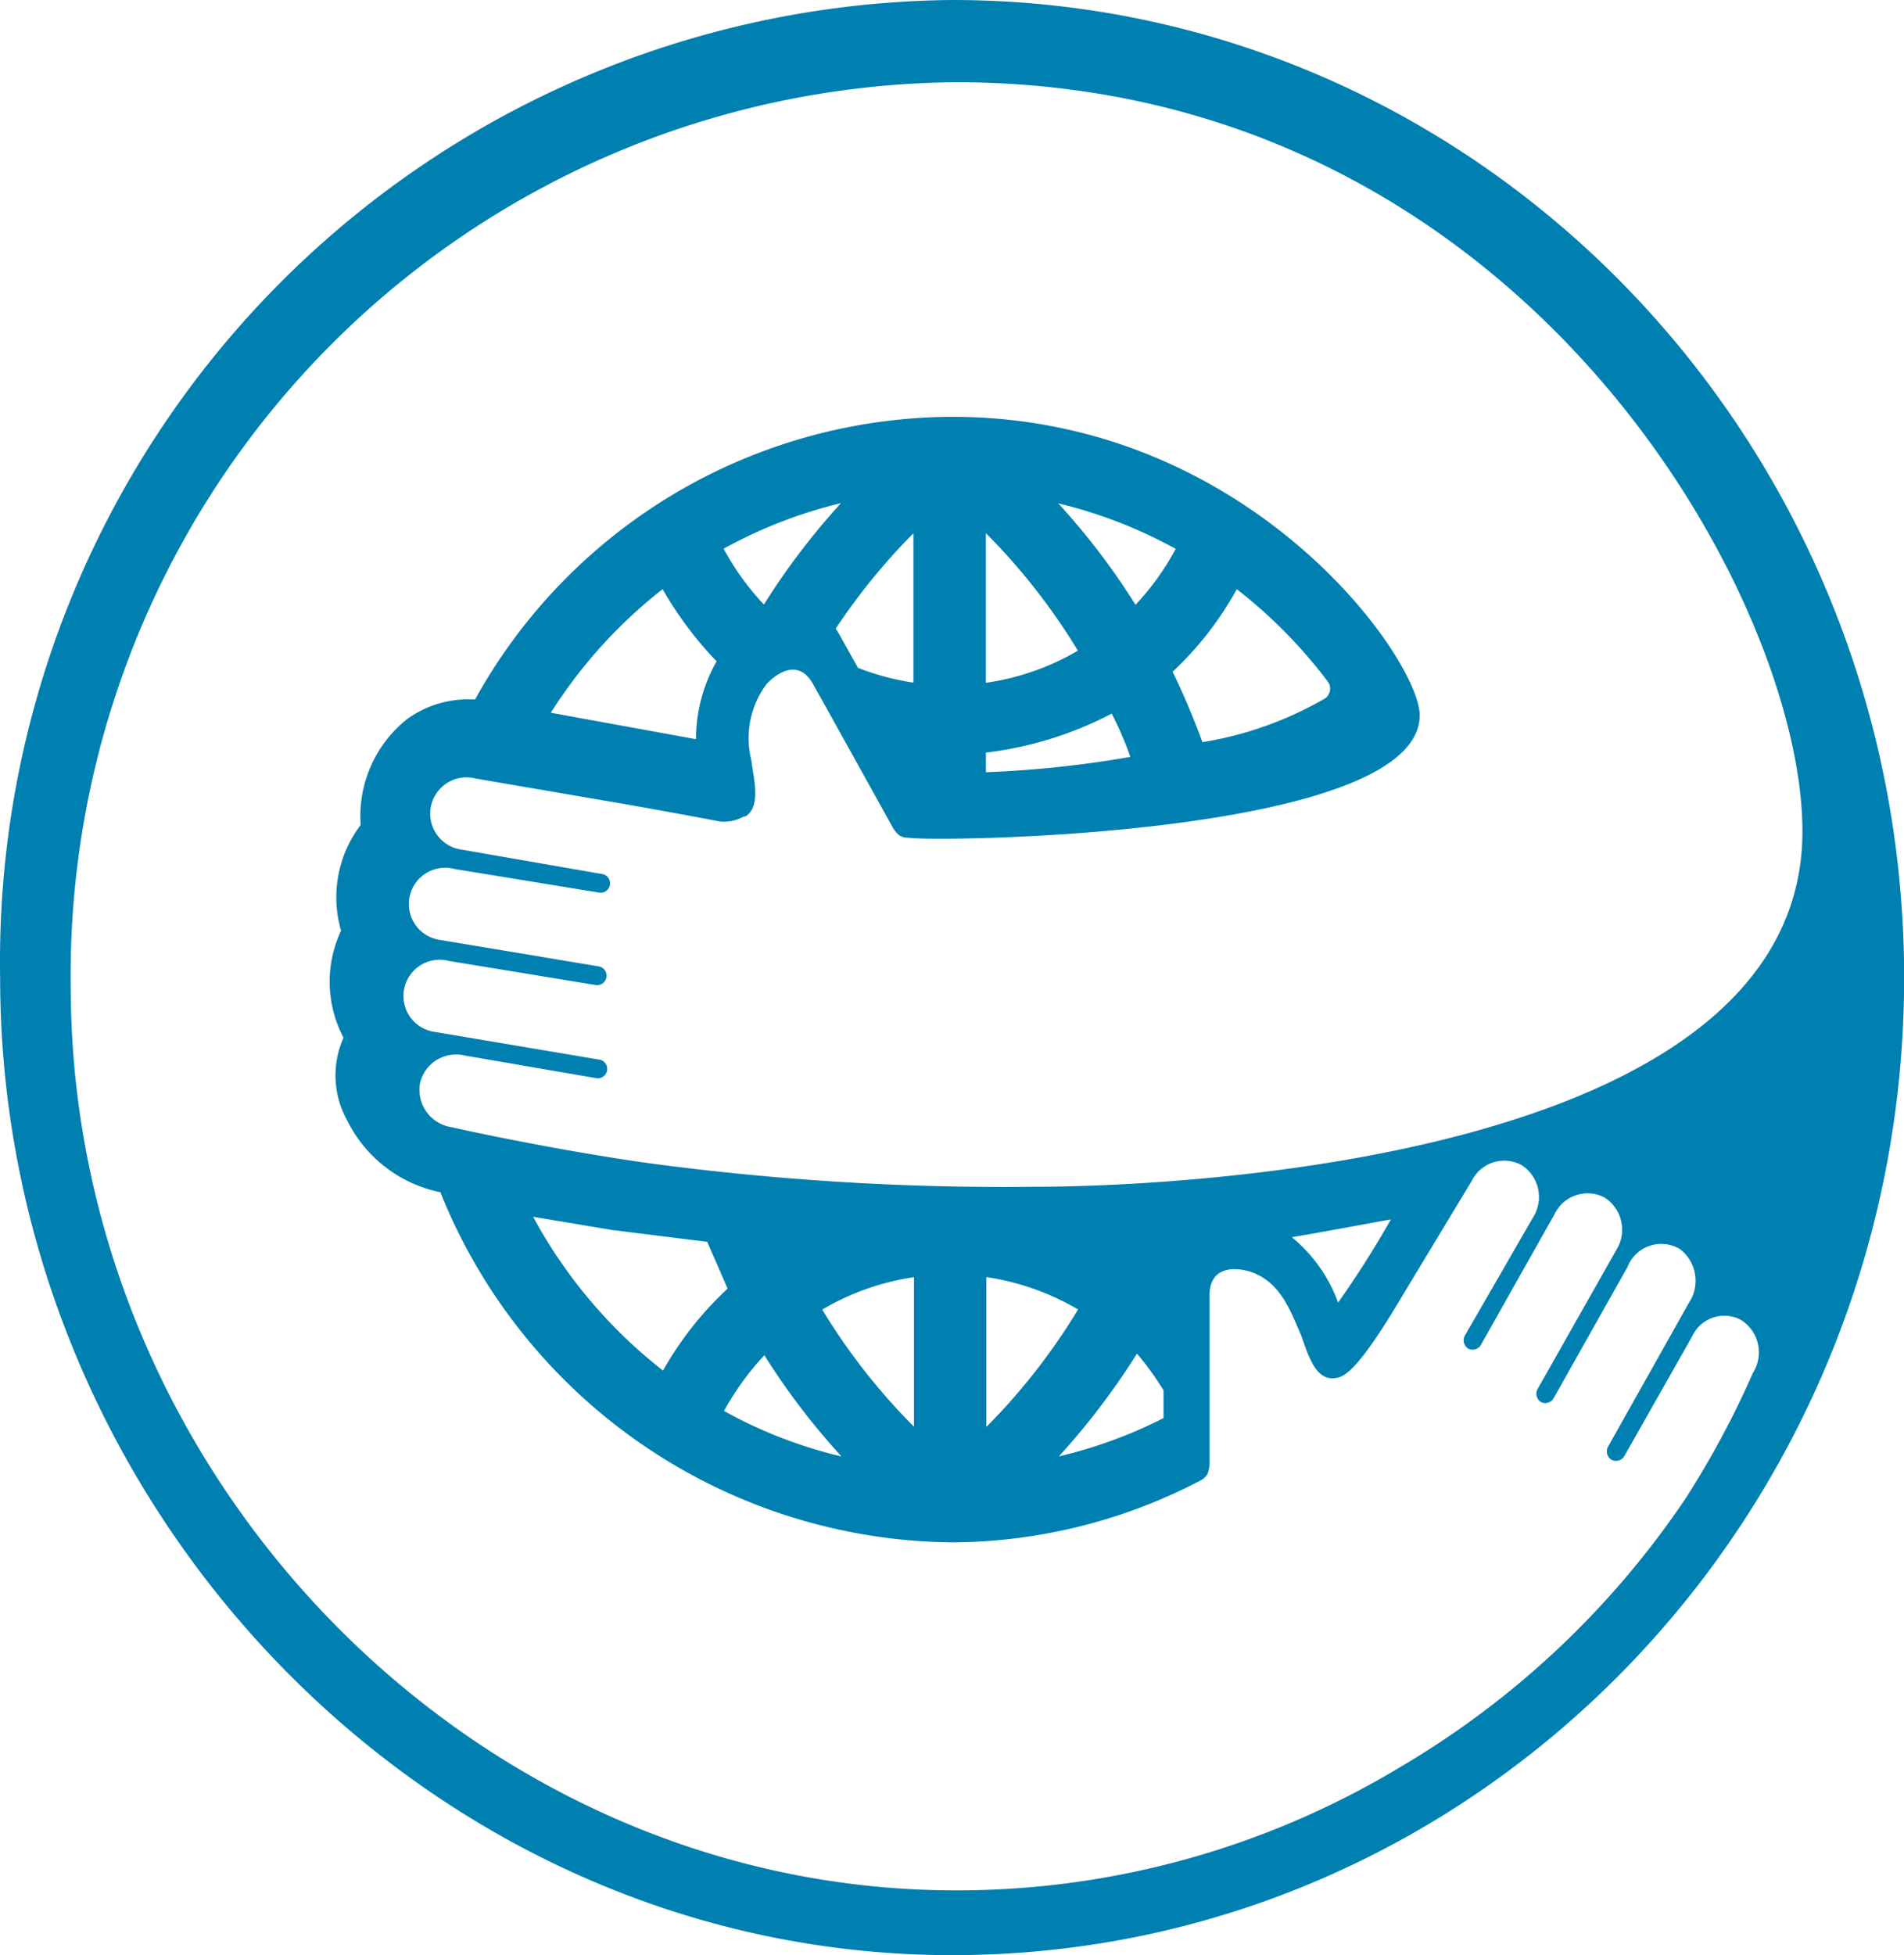 <svg xmlns="http://www.w3.org/2000/svg" width="44" height="45.166" viewBox="0 0 44 45.166">
  <path id="logo-eco" d="M34.55,0a22.208,22.208,0,0,0-22,22.584c0,12.259,9.93,22.581,22,22.581,12.149,0,22-10.108,22-22.581S46.7,0,34.55,0M53.062,31.7a20.878,20.878,0,0,1-1.567,2.922,20.425,20.425,0,0,1-6.592,6.2,19.86,19.86,0,0,1-10.265,2.847c-11.153,0-20.457-9.568-20.457-20.889A20.623,20.623,0,0,1,34.637,1.9C47.706,1.9,54.2,13.824,54.2,19.2c0,8.236-17,8.215-17.721,8.215a61.518,61.518,0,0,1-9.143-.573c-2.346-.346-4.364-.805-4.364-.805a.873.873,0,0,1-.722-1,.854.854,0,0,1,1.031-.655l3.052.525a.217.217,0,0,0,.059-.43l-3.777-.636A.838.838,0,1,1,22.93,22.2l3.4.557a.221.221,0,0,0,.233-.188.218.218,0,0,0-.175-.244l-3.653-.609a.838.838,0,1,1,.314-1.642l3.349.546a.217.217,0,0,0,.06-.43l-3.23-.561a.839.839,0,1,1,.315-1.644l3.345.573c1.217.211,2.295.419,2.295.419a.95.95,0,0,0,.559-.118l.012.01c.415-.216.187-.965.158-1.3a2.092,2.092,0,0,1,.349-1.767c.2-.214.724-.625,1.075,0s1.854,3.335,1.854,3.335a.651.651,0,0,0,.143.162.362.362,0,0,0,.186.052l.08.007c1.012.094,11.756-.1,11.756-2.837,0-1.291-3.925-6.892-10.8-6.892A12.649,12.649,0,0,0,23.524,16.16a2.414,2.414,0,0,0-1.566.449,2.862,2.862,0,0,0-1.076,2.448,2.759,2.759,0,0,0-.453,2.442,2.769,2.769,0,0,0,.057,2.473,2.133,2.133,0,0,0,.082,1.907,3.091,3.091,0,0,0,2.155,1.662A12.872,12.872,0,0,0,34.55,35.629a12.482,12.482,0,0,0,5.764-1.442.392.392,0,0,0,.138-.14.66.66,0,0,0,.045-.213v-3.9c0-.723.64-.647.922-.563.713.22.949.917,1.161,1.392.138.309.3,1.1.764,1.075.217-.011.492-.015,1.608-1.9l1.606-2.659a.838.838,0,0,1,1.154-.364.878.878,0,0,1,.267,1.2L46.4,30.851a.23.23,0,0,0,.071.3.221.221,0,0,0,.295-.077l1.713-3.04a.843.843,0,0,1,1.157-.365.884.884,0,0,1,.262,1.207l-1.817,3.209a.227.227,0,0,0,.071.3.222.222,0,0,0,.293-.076l1.712-3.04a.837.837,0,0,1,1.214-.413.92.92,0,0,1,.2,1.249l-1.862,3.312a.229.229,0,0,0,.071.3.225.225,0,0,0,.3-.073l1.574-2.777a.815.815,0,0,1,1.132-.372.885.885,0,0,1,.276,1.21M44.69,28.168a22.713,22.713,0,0,1-1.221,1.923,3.484,3.484,0,0,0-1.07-1.512c.27-.036,2.168-.391,2.29-.41m-5.867,3.1a7.011,7.011,0,0,1,.613.847v.643a10.8,10.8,0,0,1-2.419.885,16.714,16.714,0,0,0,1.806-2.375m-3.481,1.691,0-3.459a5.915,5.915,0,0,1,2.12.748,14.494,14.494,0,0,1-2.117,2.711m-5.132-1.652a16.136,16.136,0,0,0,1.783,2.338,10.619,10.619,0,0,1-2.716-1.052,6.253,6.253,0,0,1,.933-1.287m-2.345.353a11.333,11.333,0,0,1-3-3.552l1.823.305s2.151.269,2.2.273l.472,1.082a7.788,7.788,0,0,0-1.492,1.892m3.679-1.409a5.885,5.885,0,0,1,2.119-.749l0,3.456a14.436,14.436,0,0,1-2.121-2.707m-6.27-13.787A11.243,11.243,0,0,1,27.86,13.61a8.383,8.383,0,0,0,1.247,1.666,3.651,3.651,0,0,0-.475,1.8l-3.359-.612m4.927-2.5a5.95,5.95,0,0,1-.93-1.29,10.962,10.962,0,0,1,2.712-1.052A16.407,16.407,0,0,0,30.2,13.966m3.455-1.649,0,3.452a5.864,5.864,0,0,1-1.282-.342l-.449-.805c-.02-.038-.042-.066-.064-.1a14.407,14.407,0,0,1,1.793-2.2m5.135,1.649a16.162,16.162,0,0,0-1.786-2.344,10.927,10.927,0,0,1,2.715,1.052,6.078,6.078,0,0,1-.929,1.292m2.341-.36a11.414,11.414,0,0,1,2.1,2.13.282.282,0,0,1,.056.172.3.3,0,0,1-.1.211,8.312,8.312,0,0,1-2.851,1.021,17.331,17.331,0,0,0-.689-1.627,7.683,7.683,0,0,0,1.483-1.907m-2.46,3.874a24.946,24.946,0,0,1-3.337.354v-.454a8.414,8.414,0,0,0,2.906-.9,7.5,7.5,0,0,1,.431,1m-1.214-2.453a5.824,5.824,0,0,1-2.124.741V12.316a14.489,14.489,0,0,1,2.124,2.711" transform="translate(-12.547)" fill="#007fb1"/>
</svg>
